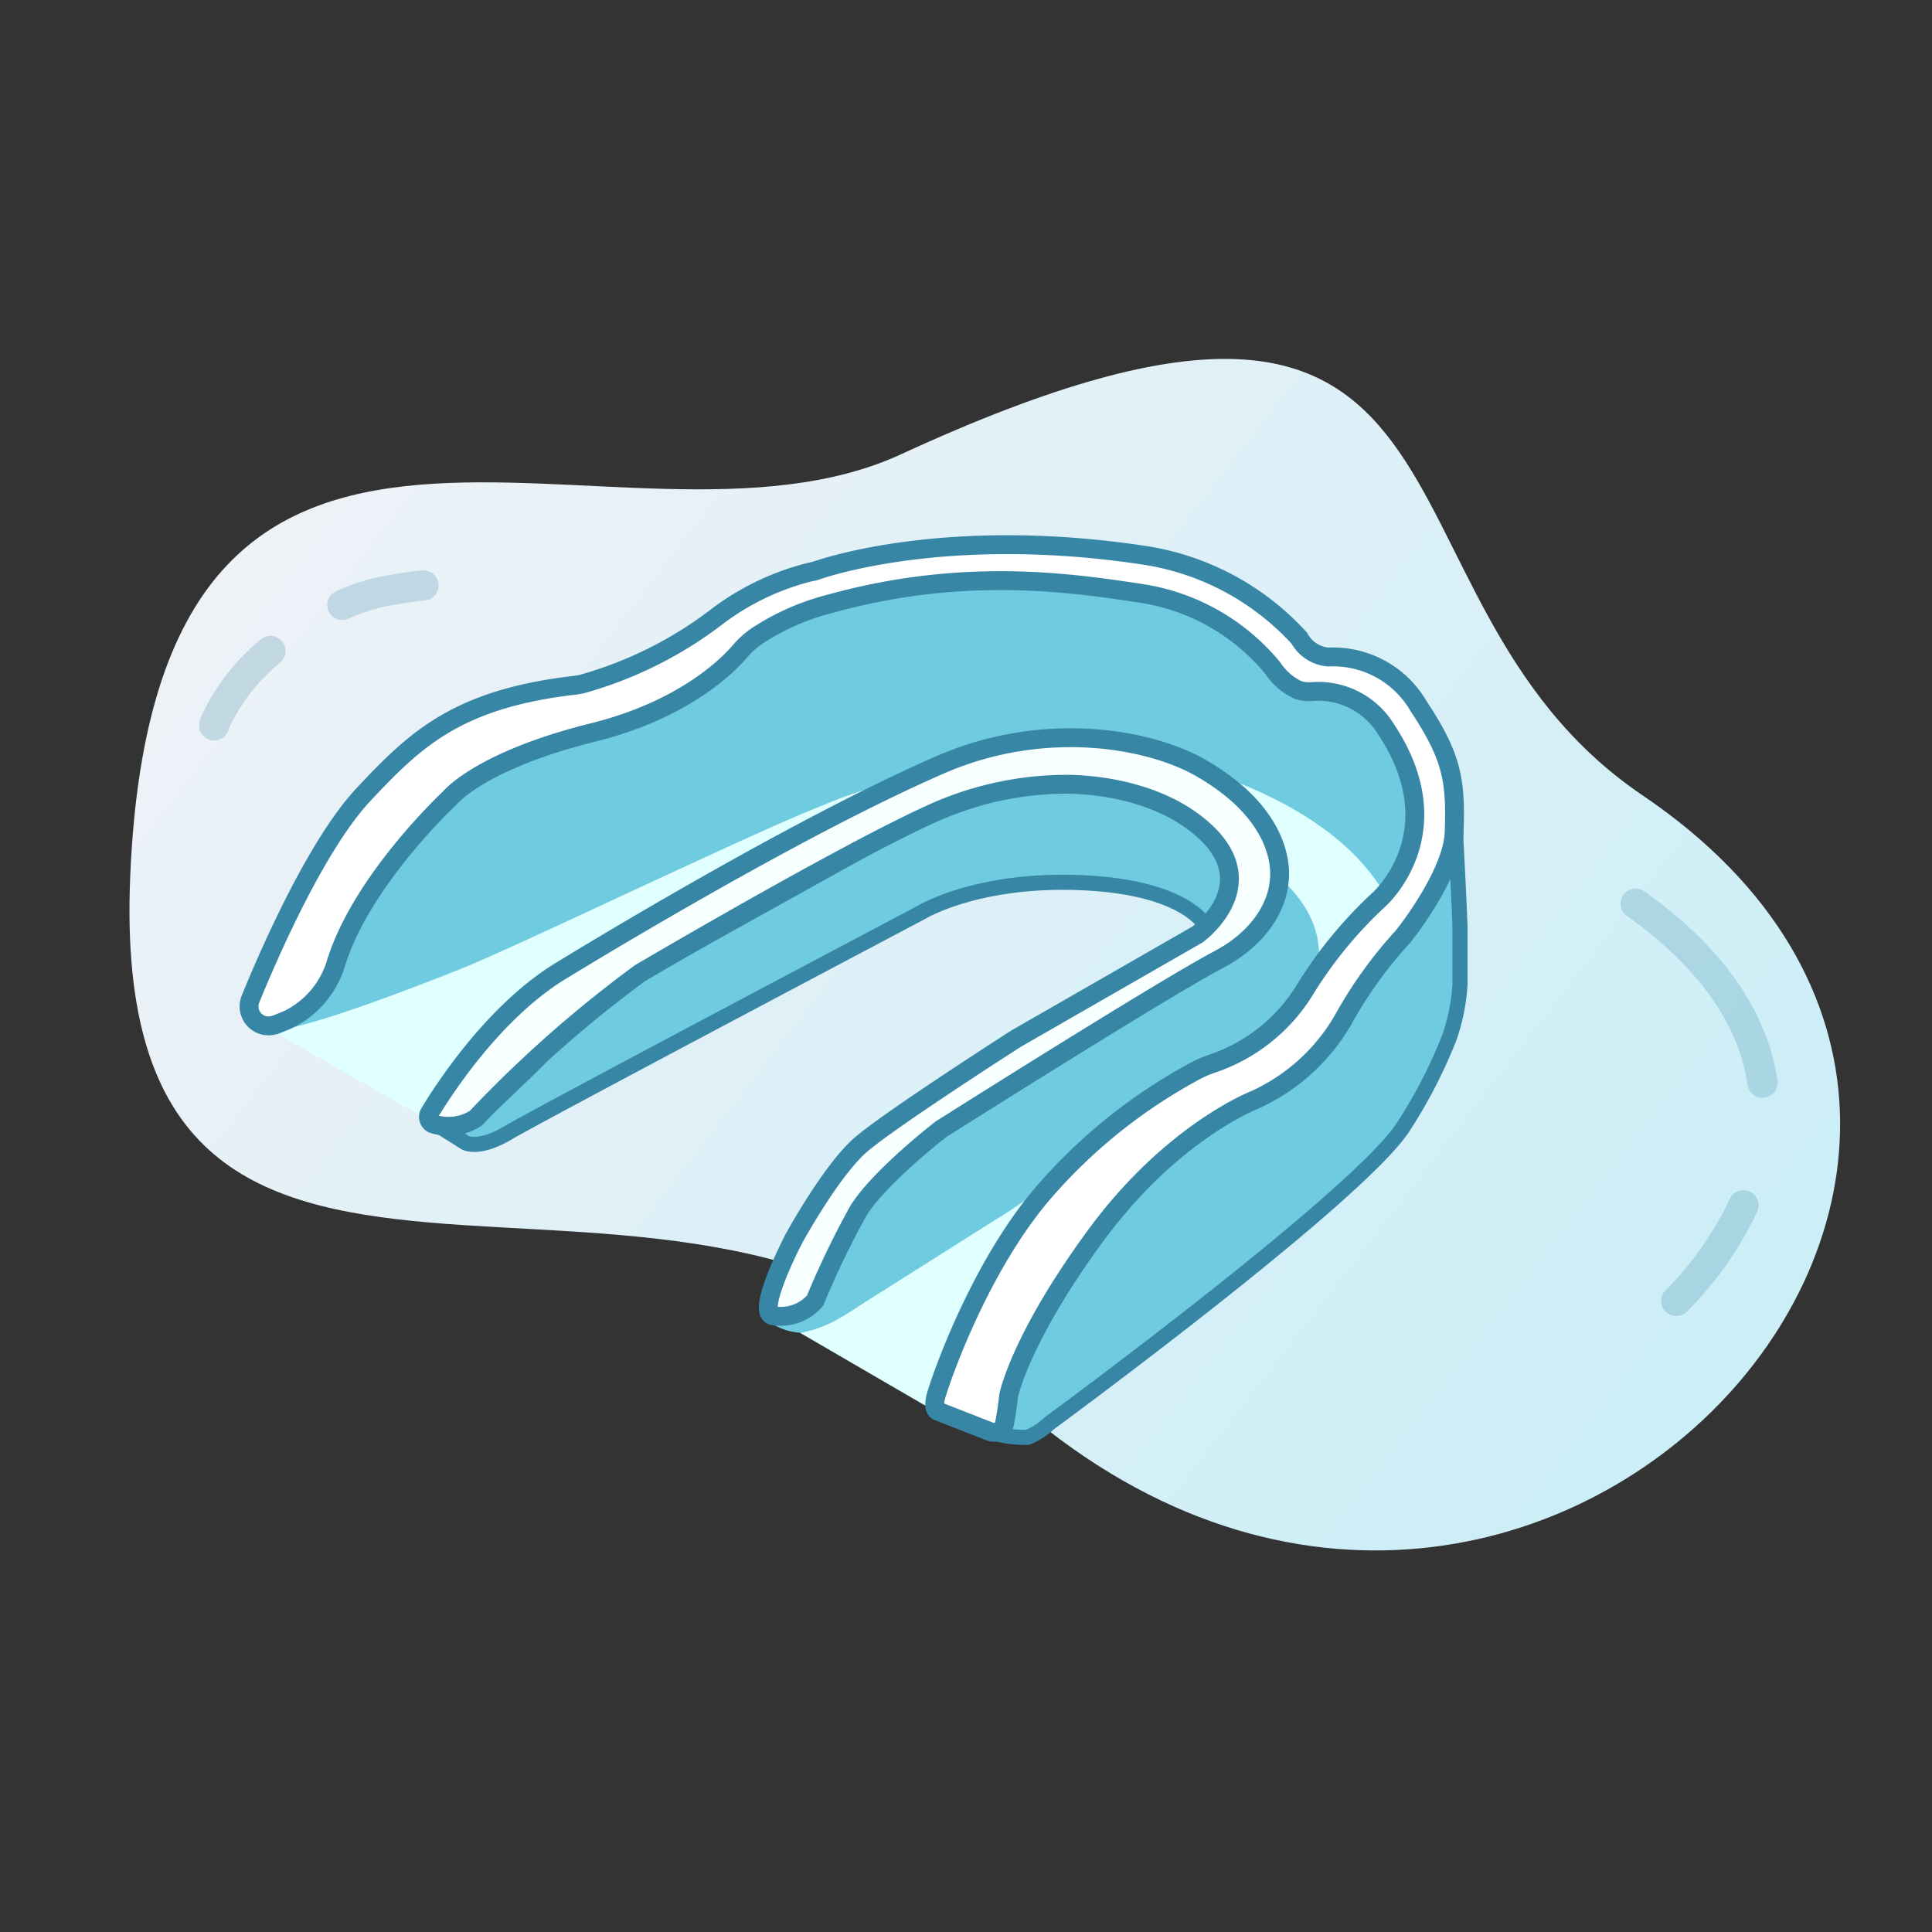 <?xml version="1.0" encoding="UTF-8"?> <svg xmlns="http://www.w3.org/2000/svg" xmlns:xlink="http://www.w3.org/1999/xlink" id="icons" viewBox="0 0 128 128"><rect x="0" y="0" width="128" height="128" fill="#333333" stroke="none"/><defs><style>.cls-1,.cls-10{fill-rule:evenodd;}.cls-1{fill:url(#linear-gradient);}.cls-2{fill:none;stroke-linecap:round;stroke-width:2px;opacity:0.24;isolation:isolate;}.cls-10,.cls-11,.cls-2,.cls-6,.cls-9{stroke:#3786a5;}.cls-10,.cls-2,.cls-6{stroke-linejoin:round;}.cls-3{fill:#699df6;}.cls-4,.cls-9{fill:#fff;}.cls-5{fill:#e0ffff;}.cls-10,.cls-6,.cls-8{fill:#6ecbe0;}.cls-7{fill:#3786a5;}.cls-11,.cls-9{stroke-miterlimit:10;stroke-width:1.25px;}.cls-11{fill:#f8ffff;}</style><linearGradient id="linear-gradient" x1="94.62" y1="-523.02" x2="177.56" y2="-440.08" gradientTransform="matrix(0.96, -0.13, 0.13, 0.94, -2.52, 532.39)" gradientUnits="userSpaceOnUse"><stop offset="0" stop-color="#eef2f7"></stop><stop offset="1" stop-color="#cbeef7"></stop></linearGradient></defs><path class="cls-1" d="M59.69,30.1C41.06,38.66,10.35,17.61,8.63,58,7,95.63,44.19,70.63,65.34,91.18c34.49,33.57,79.08-14.4,43.48-38.49C89.22,39.44,100.67,11.2,59.69,30.1Z"></path><path class="cls-2" d="M115.51,79.85a22.58,22.58,0,0,1-4.45,6.34"></path><path class="cls-2" d="M108.37,59.87c3.74,2.66,7.62,6.58,8.4,11.86"></path><path class="cls-2" d="M22.68,40.08a13.16,13.16,0,0,1,2.7-.89c.95-.17,1.81-.33,2.68-.4"></path><path class="cls-2" d="M17.92,43.13a13.58,13.58,0,0,0-3.67,4.72l-.06.21"></path><path class="cls-3" d="M35.21,59.37c-.06-.06-.14-.17-.06-.22s.1.09.15.15Z"></path><path class="cls-4" d="M38.82,48.09a17,17,0,0,0-4.65,1.6,21.09,21.09,0,0,0-5.47,4A25.84,25.84,0,0,0,25.21,58a34.12,34.12,0,0,0-3.05,5.76,7.91,7.91,0,0,0-.46,1.48c-.19.85-.88,1.23-1.51,1.61a15.49,15.49,0,0,1-2,.87,1.25,1.25,0,0,1-1.3-.34,1,1,0,0,1-.24-1.09,24.94,24.94,0,0,1,2.1-5.42c.81-1.52,1.63-3,2.56-4.47a25.33,25.33,0,0,1,3.77-4.56,25.89,25.89,0,0,1,5.7-4.18,20.1,20.1,0,0,1,5.46-2,11.49,11.49,0,0,1,1.56-.22c.59,0,1.28.71,1.4,1.5,0,.24,0,.48.06.72A.45.45,0,0,1,38.82,48.09Z"></path><path class="cls-4" d="M29.74,74.78c.73.13,1.41-.74,2.19,0C31,75.41,30.4,75.43,29.74,74.78Z"></path><path class="cls-4" d="M32.38,75.52l-1.29.19L31,75.57c.35-.18.69-.38,1-.53.06,0,.22.19.33.29Z"></path><path class="cls-4" d="M64.32,94.53a9.9,9.9,0,0,1-1.73-.72,1.25,1.25,0,0,1-.35-1,7.58,7.58,0,0,1,.52-2.16c1.05-2.29,2.1-4.6,3.31-6.81A38,38,0,0,1,69,79.59a26.51,26.51,0,0,1,2.45-2.94c1-1,2.19-1.81,3.2-2.79a19,19,0,0,1,4.09-2.74,11.57,11.57,0,0,1,1.53-.66,1.94,1.94,0,0,1,2.5,2.11c0,.17-.24.4-.42.47a18.61,18.61,0,0,0-5.76,4,33.78,33.78,0,0,0-4.77,5.7c-.76,1.14-1.41,2.36-2.08,3.55a30.85,30.85,0,0,0-3,7.22.83.83,0,0,1-.48.52C65.67,94.24,65.05,94.35,64.32,94.53Z"></path><path class="cls-4" d="M49.58,57.39a1.08,1.08,0,0,0-.41,0c-1.09.58-2.16,1.2-3.25,1.78-1.48.78-3,1.52-4.45,2.29A32,32,0,0,0,36,65a38.72,38.72,0,0,0-5.8,5.72,5.92,5.92,0,0,1-1.85,1.41,2.57,2.57,0,0,0-1.18,1.27L19.53,69a15.61,15.61,0,0,0,2.65-.42,21.12,21.12,0,0,0,2.62-1.28l4.49-2.35c1.19-.62,2.37-1.25,3.57-1.86,1-.49,1.93-1,2.89-1.42,1.38-.66,2.75-1.33,4.14-2,1.85-.85,3.72-1.66,5.57-2.49,1.08-.47,2.14-1,3.24-1.42,2.27-.9,4.55-1.79,6.85-2.63,1-.34,1.94-.55,2.91-.81.07,0,.15,0,.23.08l-.25.29-.31.22a1.51,1.51,0,0,0-.44.06l-3.36,1.76c-1.47.77-2.95,1.51-4.41,2.28-.15.08-.24.26-.36.4Z"></path><path class="cls-5" d="M53,88.3l.87-.22a12.72,12.72,0,0,0,3.27-1.75c1.55-1,3.1-1.91,4.63-2.89,1.06-.66,2.09-1.37,3.14-2s2.19-1.35,3.29-2a3,3,0,0,1,.9-.45c-.44.57-.87,1.14-1.3,1.72a27.85,27.85,0,0,0-3.41,5.7c-.55,1.27-.93,2.52-1.52,3.77-.09.18-.33,1.33-.53,1.43,0,0-.08.29-.29.9A3.71,3.71,0,0,0,62,93.53Z"></path><path class="cls-4" d="M52.77,38.13a48.32,48.32,0,0,1,24.17-1c-.18.65-.33,1.26-.52,1.85,0,.08-.24.17-.34.15a33.89,33.89,0,0,0-6.5-.81c-1.49,0-3-.17-4.46-.08a55.65,55.65,0,0,0-5.9.62c-1.78.3-3.52.81-5.28,1.21a.52.52,0,0,1-.45-.14C53.23,39.33,53,38.74,52.77,38.13Z"></path><path class="cls-4" d="M92.63,62c-.32-.83-.72-1.51-1.83-1.45.35-.43.65-.79.92-1.17a9.3,9.3,0,0,0,1.89-6.88,10.76,10.76,0,0,0-1.43-4,1.08,1.08,0,0,1,.37-1.48,1.35,1.35,0,0,1,2.11.49,12.81,12.81,0,0,1,1.86,5.38A10.14,10.14,0,0,1,96,57a13.72,13.72,0,0,1-3,4.84.57.57,0,0,1-.16.11Z"></path><path class="cls-4" d="M62.35,74.81l-1-1.34c.56-.38,1.17-.8,1.8-1.2l4.16-2.6c1.92-1.21,3.82-2.45,5.75-3.65s3.69-2.26,5.54-3.39c.28-.18.54-.39.83-.55.14-.07.43-.13.48-.06a6,6,0,0,1,.68,1.11c0,.07-.12.29-.24.37-1.56,1-3.11,2-4.68,3s-3,1.85-4.57,2.8S68.26,71.09,66.84,72l-4,2.55A4.8,4.8,0,0,1,62.35,74.81Z"></path><path class="cls-4" d="M47.63,40.56c.54.55,1.12,1.12,1.67,1.72.05,0,0,.3-.13.39a20.08,20.08,0,0,1-4.74,3.59A14.8,14.8,0,0,1,39.54,48a3.29,3.29,0,0,0-.92-2.65A20,20,0,0,0,47.63,40.56Z"></path><path class="cls-4" d="M83.13,72.7c-.22-1.12-.43-2.24-1.77-2.6a14.21,14.21,0,0,0,5-4.62,12.48,12.48,0,0,0,.87-1.19A.5.5,0,0,1,88,64a17.42,17.42,0,0,1,1.84,1.24c.08.06,0,.42-.09.58a34.3,34.3,0,0,1-2.12,3.08A13.45,13.45,0,0,1,83.13,72.7Z"></path><path class="cls-4" d="M57.8,76.18c.38-.33.76-.67,1.16-1l2.1-1.62c.29.39.6.76.85,1.17.09.15.11.34-.18.53a16.54,16.54,0,0,0-4.89,5C56,81.61,55.2,83,54.42,84.45a6,6,0,0,0-.36,1A2.74,2.74,0,0,1,52,86.87a1.47,1.47,0,0,1-.37-.13,25.79,25.79,0,0,1,3.85-7.55c.45-.61.9-1.22,1.34-1.84A2.14,2.14,0,0,0,57,77Z"></path><path class="cls-4" d="M86.24,42.18l-1.91,1.59c-.08-.08-.23-.26-.4-.41a24.75,24.75,0,0,0-2.37-2,22.82,22.82,0,0,0-2.94-1.54,18.2,18.2,0,0,0-2-.7c.23-.61.43-1.21.67-1.79a.38.38,0,0,1,.35-.1c1.07.36,2.16.67,3.19,1.13a20.41,20.41,0,0,1,3,1.66,21.94,21.94,0,0,1,2.06,1.8Z"></path><path class="cls-4" d="M84.39,55.89a14.77,14.77,0,0,1,5.41,5.18l-2.32,2.18c0-.21-.11-.46-.14-.71a5.83,5.83,0,0,0-1.49-3.29A3.65,3.65,0,0,1,84.75,57,4.88,4.88,0,0,0,84.39,55.89Z"></path><path class="cls-4" d="M86.93,45.41c0-.24.08-.4.09-.57a1.23,1.23,0,0,1,1.34-1.28,7.51,7.51,0,0,1,2.79.67,9.33,9.33,0,0,1,2.66,2.1,7.32,7.32,0,0,0-1.25.41,1.74,1.74,0,0,0-.67.7c-.2.43-.33.3-.52,0a4.78,4.78,0,0,0-4-2C87.26,45.46,87.11,45.43,86.93,45.41Z"></path><path class="cls-4" d="M67.17,93.93A143.58,143.58,0,0,0,87.6,79.05s3.91-3.62,3.94-3.58c-.44.41-4.71,4.55-5.16,5l-2,1.69c-1.13,1-2.25,1.92-3.41,2.82-1.8,1.39-3.62,2.76-5.46,4.09-1.47,1.06-3,2.06-4.48,3.08-1,.65-2,1.27-2.91,1.93C67.77,94.3,67.51,94.12,67.17,93.93Z"></path><path class="cls-4" d="M57.8,76.18,57,77A25.69,25.69,0,0,0,55.34,79a37.47,37.47,0,0,0-2.06,3.37,20.26,20.26,0,0,0-1.86,4.49c0,.12-.16.21-.24.32-.06-.18-.2-.37-.15-.52A9,9,0,0,1,51.6,85c.92-1.84,1.79-3.72,2.86-5.48a17,17,0,0,1,4.28-4.75c.53-.4,1.07-.79,1.61-1.17a.38.38,0,0,1,.4,0c-.5.37-1,.71-1.5,1.12S58.28,75.69,57.8,76.18Z"></path><path class="cls-4" d="M90.18,65.06c-.42-.31-.79-.62-1.2-.87s-.85-.39-1.34-.61c.43-.45.82-.92,1.27-1.32a1,1,0,0,1,1.31,0,3.6,3.6,0,0,1,.85,1,.79.79,0,0,1-.09.64C90.74,64.29,90.45,64.67,90.18,65.06Z"></path><path class="cls-4" d="M51.28,40.94c-.55.41-1,.76-1.47,1.09a.4.4,0,0,1-.36-.06c-.5-.47-1-.95-1.46-1.45-.05-.06,0-.28,0-.31.51-.34,1-.66,1.57-1a.73.73,0,0,1,1.05.33C50.89,40,51.09,40.53,51.28,40.94Z"></path><path class="cls-4" d="M63.55,71.59c.54-.37,1.07-.77,1.63-1.12,1-.61,2-1.18,2.94-1.79l4.72-3,5.78-3.65A3.16,3.16,0,0,1,79,61.8c.09,0,.22,0,.35.11l-4.78,3C72.78,66,71,67.13,69.2,68.26l-4,2.48-1.51,1Z"></path><path class="cls-4" d="M53.25,40.29c-.44.16-.87.34-1.32.47-.27.08-.34-.11-.39-.36a2.08,2.08,0,0,0-1-1.49A14.16,14.16,0,0,1,52,38.4c.47-.1.85.32,1,1.06C53.15,39.72,53.19,40,53.25,40.29Z"></path><path class="cls-4" d="M91.66,63.28c-.38-.48-.69-.87-1-1.25a.75.75,0,0,0-.3-.2,5.27,5.27,0,0,0-.56-.19s0-.07,0-.08a3,3,0,0,1,.74-.64,1.44,1.44,0,0,1,1.83,1.37C92.3,62.65,91.9,63,91.66,63.28Z"></path><path class="cls-4" d="M85.57,44.92l-.17,0c-1.2-.93-.81-.85.16-1.82a3.67,3.67,0,0,1,1-.52l.41.49A2.49,2.49,0,0,0,85.57,44.92Z"></path><path class="cls-4" d="M85.73,45.1c.85-1.7,1.15-2,1.8-1.65a1.55,1.55,0,0,0-.8,1.59c0,.38-.19.39-.44.32A4,4,0,0,1,85.73,45.1Z"></path><path class="cls-4" d="M63.55,71.59l.13.12a6.34,6.34,0,0,1-2.81,1.5Z"></path><path class="cls-6" d="M93,61.92c3.26-3.71,3.43-6.76,3.43-6.76s.3,5.63.3,6.41v3.61a13.08,13.08,0,0,1-.7,3.54,33,33,0,0,1-3.18,6.12C89.68,79.32,72.73,91.93,69.5,94.31a4.48,4.48,0,0,1-1.43.92,7.52,7.52,0,0,1-3.48-.77l.75.1a1.83,1.83,0,0,0,1-.86l.16-.29a2.5,2.5,0,0,0,.15-.38l.27-1a45.53,45.53,0,0,1,7.87-12.7c3.54-3.91,5.48-4.94,6.29-5.42.14-.09,2.68-1.31,2.82-1.4a11.44,11.44,0,0,0,2.64-1.93c1.56-2,3.31-4.66,4.51-6.24C91.47,63.86,92.49,62.44,93,61.92Z"></path><path class="cls-4" d="M61.64,51.07l1.83-.69C62.31,51.14,61.88,51.29,61.64,51.07Z"></path><path class="cls-7" d="M58.88,52.48c-1.16.61-3.08,1.66-4.24,2.27L50,57.21c-.15.08-1.49.71-1.65.77.12-.13,1.38-.89,1.53-1,1.46-.77,2.94-1.51,4.41-2.28l4.5-2.32C59,52.34,58.73,52.5,58.88,52.48Z"></path><path class="cls-7" d="M57.57,53.67c0-.08.09-.19.16-.23,1.09-.59,2.18-1.18,3.27-1.75a1,1,0,0,1,.43-.06Z"></path><path class="cls-8" d="M18.19,67.87s2.52-.17,3.11-1.7,3.82-10.42,11.57-15.61a16,16,0,0,1,7.25-2.51s5.53-.61,8.2-4.1,12-5.12,12-5.12,9.84-1.47,16.94.93A17.71,17.71,0,0,1,84.08,44s.8,1.43,1.72,1.62,2.88,0,3.81.57,3.25,2.38,3.93,7c.41,2.83-1.82,6.1-1.82,6.1s-2.57-5.76-13.63-8.67C72.26,49,69.3,49.28,69.3,49.28a21.56,21.56,0,0,0-6.5,1.1A13.26,13.26,0,0,1,58.88,52c-2,.35-2.84.52-13.42,5.39S30,64.69,27,66.3,19.53,70.06,18.19,67.87Z"></path><path class="cls-5" d="M18,68.27l10.27,5.87s1.1-4.92,8.48-9.7c5.78-3.74,13.93-7.52,24.94-13.37a62.62,62.62,0,0,0-8.4,2.79C48.94,55.66,35.35,62.16,31,64,31,64,20.51,68.28,18,68.27Z"></path><path class="cls-5" d="M76.36,50.15s10.94,2,15.14,8.7c0,0-.36.39-.79.78s-2.29,2.64-3.23,3.62c0,0-.31-2.59-1.16-3.39a4.48,4.48,0,0,1-1.45-2.2C84.75,57,84.67,52.66,76.36,50.15Z"></path><path class="cls-8" d="M84.75,58.15s3.31,2.55,2.5,6.14l-.87,1.41a10.32,10.32,0,0,1-1.23,1.62,15.75,15.75,0,0,1-2.5,2.05c-.67.38-2.56,1.17-3.79,1.75A39.86,39.86,0,0,0,73.29,75c-.86.79-.79.74-3.17,3L67,80.15l-11,6.95A7.9,7.9,0,0,1,53,88.3a4,4,0,0,1-2.13-.8,6.78,6.78,0,0,0,2.7-.76A25.27,25.27,0,0,0,55,83.85c.47-1.23,2.24-4.69,3.73-6a28.08,28.08,0,0,1,5-3.87C66.32,72.34,80.22,63.9,80.22,63.9S84.77,61.63,84.75,58.15Z"></path><path class="cls-9" d="M18.17,67.91a1.29,1.29,0,0,1-1.57-1.73c1.11-2.73,4.33-10.2,7.51-13.57C27.5,49,30.27,46.32,38,45.41a5.25,5.25,0,0,0,.55-.09,26.38,26.38,0,0,0,9.06-4.55,17.12,17.12,0,0,1,6.17-2.9c.15,0,.3-.08.45-.12,1.42-.47,9.47-2.85,21.85-.92a17.45,17.45,0,0,1,10,5.45A2.42,2.42,0,0,0,88,43.53,6.55,6.55,0,0,1,94,46.81c2.23,3.36,2.46,4.94,2.34,8.35-.09,2.59-2.94,6.34-3.32,6.8L93,62a28.48,28.48,0,0,0-4,5.54,12.93,12.93,0,0,1-5.89,5.34S77.62,75,72.59,81.86s-5.76,10.59-5.76,10.59-.12,1.08-.28,1.86a.71.71,0,0,1-1,.52l-3.4-1.33s-.35-.08-.17-.88,2.88-8.82,7.4-13.89A35.5,35.5,0,0,1,79.1,71a7.5,7.5,0,0,1,1.27-.55,11.52,11.52,0,0,0,6-4.74,28.38,28.38,0,0,1,5-6.12s5-4.42.46-11.27a5.26,5.26,0,0,0-4.91-2.5,2.55,2.55,0,0,1-.91-.1,4.09,4.09,0,0,1-1.69-1.46,14,14,0,0,0-8.67-4.94C70.81,38.58,63.78,37.57,55,40a16,16,0,0,0-4.54,1.94,5.72,5.72,0,0,0-1.39,1.16c-1,1.19-4,4-9.79,5.43-7.5,1.87-9.47,4.33-9.47,4.33S24,58.25,22.27,63.78A6.1,6.1,0,0,1,19,67.59l-.77.31Z"></path><path class="cls-10" d="M29.08,74.61l1.75,1.1s.87.51,2.85-.67,27.38-14.6,27.38-14.6,3.76-2.3,10.79-1.95,8.12,3,8.12,3a5.76,5.76,0,0,0,1.49-3c.24-1.51-1.35-4-4.36-5.2a17.81,17.81,0,0,0-10.67-.87,34.69,34.69,0,0,0-9.07,3.79L41.42,65.07s-3.84,3.06-5.07,4.41-4.42,4.29-4.42,4.29A3.53,3.53,0,0,1,29.08,74.61Z"></path><path class="cls-11" d="M28.66,74.45a.51.51,0,0,1-.19-.73c.91-1.51,4.25-6.71,8.72-9.42,1.18-.72,15.37-9.4,25.08-13.62,6.84-3,13.86-1.78,17.31.21,6.07,3.5,5.15,7.62,5.15,7.62s-.1,3-4,5.07S62.35,74.81,62.35,74.81,58.21,78,56.84,80.27A58.78,58.78,0,0,0,54,86.17a3,3,0,0,1-2.77,1C50,87,52.63,82,52.63,82s2.44-4.45,4.38-6.14S67.34,68.8,67.34,68.8l12-6.89s4.4-3.2.5-6.82c-3.5-3.24-9-3.13-9.29-3.13a21.58,21.58,0,0,0-8.93,2c-6,2.73-19.21,10.51-19.21,10.51a80.66,80.66,0,0,0-10.88,9.61A3.31,3.31,0,0,1,28.66,74.45Z"></path></svg> 